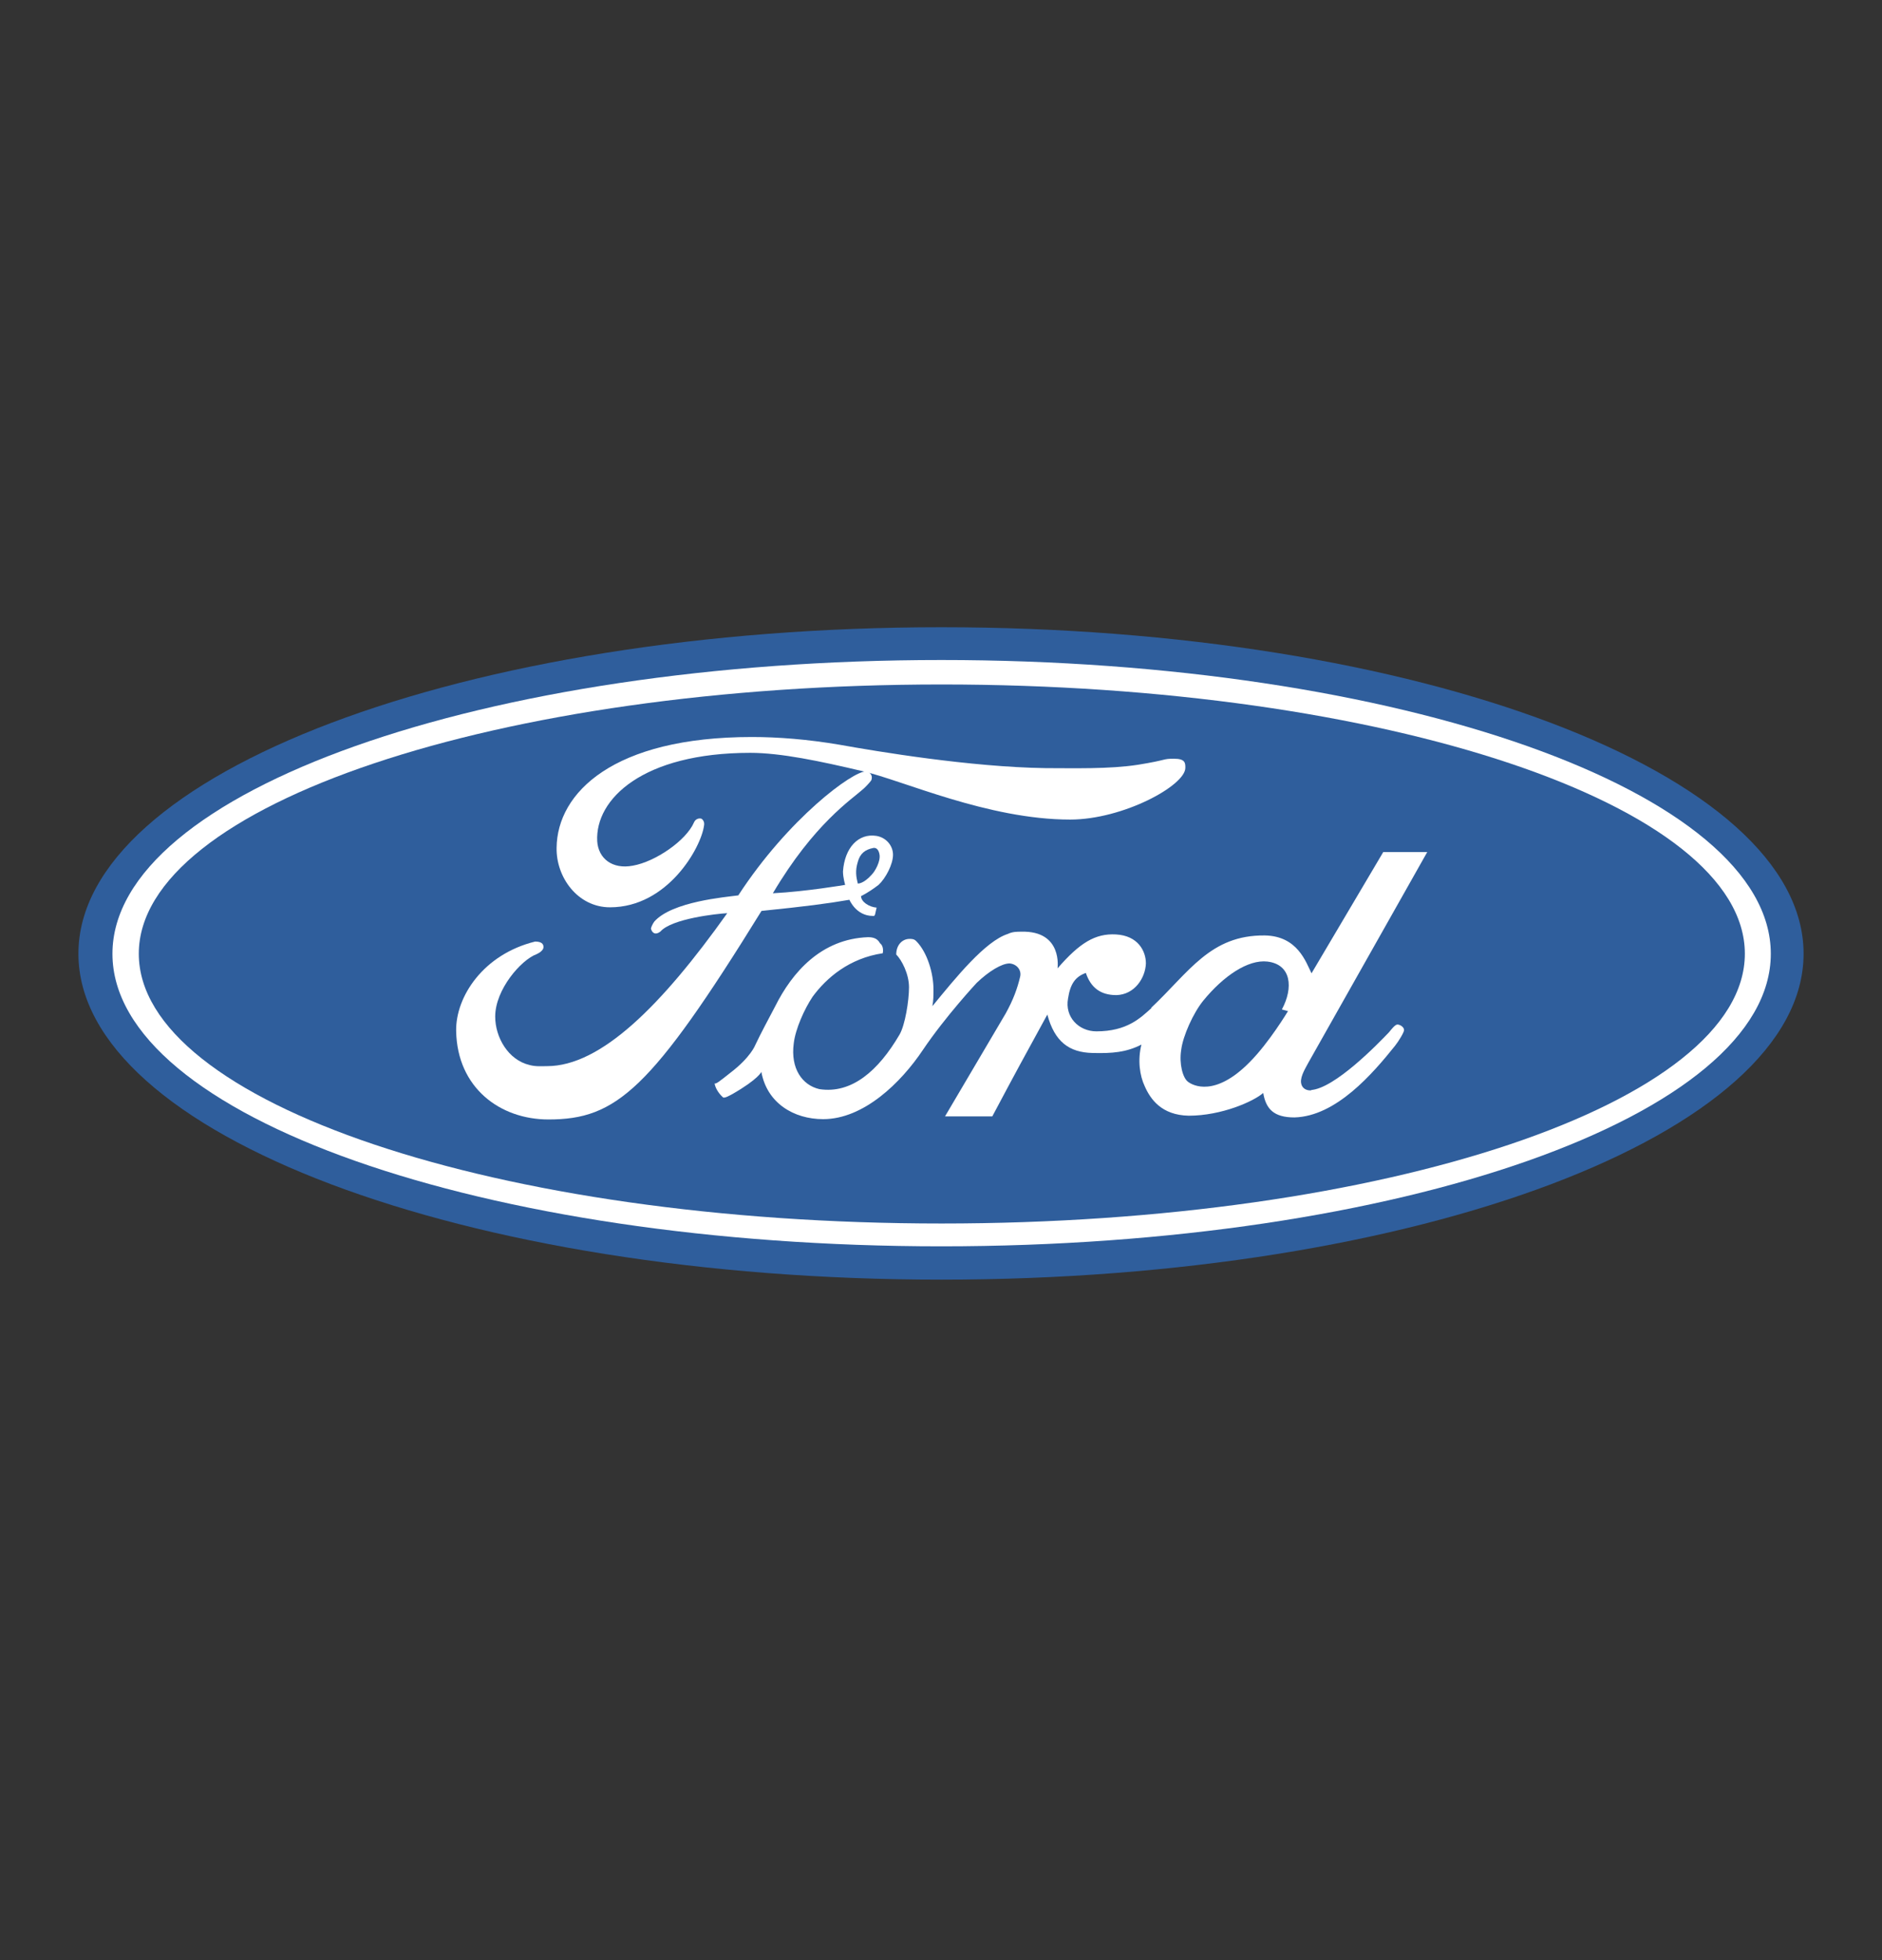 <svg width="24" height="25" viewBox="0 0 24 25" fill="none" xmlns="http://www.w3.org/2000/svg">
<rect x="0" y="0" width="24" height="25" fill="#333333" stroke="none"/>
<path fill-rule="evenodd" clip-rule="evenodd" d="M12.004 16.321C18.076 16.321 23 14.462 23 12.164C23 9.866 18.076 8 12.004 8C5.931 8 1 9.865 1 12.164C1 14.463 5.924 16.321 12.004 16.321Z" fill="#2F5E9C"/>
<path fill-rule="evenodd" clip-rule="evenodd" d="M12.004 15.896C6.173 15.896 1.434 14.236 1.434 12.165C1.434 10.094 6.173 8.418 12.004 8.418C17.836 8.418 22.582 10.1 22.582 12.165C22.582 14.23 17.85 15.896 12.004 15.896Z" fill="white"/>
<path fill-rule="evenodd" clip-rule="evenodd" d="M12.006 15.605C17.66 15.605 22.251 14.066 22.251 12.164C22.251 10.263 17.662 8.73 12.006 8.73C6.351 8.73 1.77 10.27 1.77 12.164C1.77 14.059 6.345 15.605 12.008 15.605H12.006Z" fill="#2F5E9C"/>
<path fill-rule="evenodd" clip-rule="evenodd" d="M14.681 12.853C15.164 12.399 15.433 11.924 16.129 11.931C16.548 11.938 16.654 12.272 16.725 12.414L17.64 10.867H18.201L16.683 13.557C16.655 13.613 16.584 13.72 16.591 13.805C16.605 13.94 16.776 13.903 16.712 13.903C17.017 13.889 17.578 13.307 17.713 13.166C17.741 13.131 17.791 13.067 17.82 13.067C17.85 13.067 17.905 13.096 17.905 13.138C17.905 13.166 17.841 13.273 17.791 13.337C17.507 13.692 17.039 14.238 16.507 14.252C16.244 14.252 16.144 14.145 16.109 13.94C15.988 14.047 15.578 14.23 15.159 14.23C14.811 14.223 14.67 14.018 14.598 13.854C14.534 13.719 14.506 13.52 14.556 13.323C14.364 13.421 14.186 13.437 13.931 13.43C13.634 13.423 13.449 13.287 13.356 12.94C13.015 13.565 13.001 13.586 12.654 14.239H12.051L12.825 12.926C12.923 12.749 12.974 12.606 13.009 12.458C13.03 12.374 12.967 12.295 12.874 12.288C12.775 12.288 12.612 12.386 12.455 12.536C12.455 12.536 12.058 12.962 11.767 13.394C11.491 13.806 11.016 14.274 10.497 14.274C10.121 14.274 9.781 14.068 9.709 13.671C9.709 13.671 9.674 13.762 9.34 13.954C9.312 13.968 9.242 14.011 9.22 13.996C9.157 13.94 9.12 13.868 9.113 13.819C9.134 13.826 9.177 13.791 9.312 13.684C9.574 13.485 9.632 13.328 9.632 13.328C9.695 13.193 9.809 12.98 9.887 12.832C10.1 12.406 10.469 11.974 11.072 11.953C11.171 11.953 11.201 11.995 11.222 12.03C11.278 12.073 11.257 12.158 11.257 12.158C10.831 12.222 10.541 12.47 10.363 12.712C10.258 12.869 10.143 13.124 10.122 13.309C10.08 13.627 10.229 13.84 10.449 13.891C10.861 13.954 11.201 13.657 11.471 13.196C11.542 13.075 11.592 12.763 11.592 12.592C11.592 12.422 11.499 12.244 11.429 12.174C11.429 12.053 11.506 11.975 11.599 11.975C11.627 11.975 11.656 11.975 11.684 12.003C11.826 12.146 11.904 12.415 11.904 12.62C11.904 12.691 11.904 12.763 11.89 12.833C12.187 12.471 12.564 12.003 12.854 11.911C12.911 11.883 12.968 11.883 13.025 11.883C13.556 11.869 13.486 12.351 13.486 12.351C13.769 12.024 13.968 11.904 14.23 11.918C14.513 11.933 14.613 12.131 14.613 12.288C14.606 12.472 14.471 12.685 14.237 12.692C14.031 12.692 13.91 12.594 13.847 12.409C13.711 12.458 13.648 12.551 13.62 12.736C13.577 12.97 13.755 13.154 13.982 13.154C14.372 13.154 14.543 12.984 14.684 12.857L14.681 12.853Z" fill="white"/>
<path fill-rule="evenodd" clip-rule="evenodd" d="M15.116 9.793C15.116 10.02 14.32 10.453 13.647 10.453C12.597 10.453 11.504 9.95 11.001 9.836C10.454 9.707 9.958 9.602 9.567 9.602C8.198 9.602 7.588 10.191 7.616 10.729C7.63 10.949 7.808 11.091 8.07 11.041C8.354 10.992 8.751 10.722 8.851 10.487C8.872 10.438 8.929 10.431 8.95 10.445C8.992 10.48 8.978 10.529 8.978 10.529C8.943 10.806 8.517 11.572 7.779 11.572C7.367 11.572 7.091 11.189 7.098 10.813C7.105 10.111 7.821 9.4 9.588 9.4C9.922 9.4 10.298 9.429 10.709 9.499C11.184 9.584 12.37 9.783 13.334 9.797C13.689 9.797 14.143 9.811 14.512 9.754C14.903 9.691 14.817 9.677 14.973 9.677C15.116 9.677 15.116 9.733 15.116 9.791V9.793Z" fill="white"/>
<path fill-rule="evenodd" clip-rule="evenodd" d="M16.162 12.264C15.914 12.236 15.601 12.449 15.346 12.761C15.218 12.917 15.084 13.214 15.063 13.392C15.035 13.569 15.084 13.747 15.148 13.796C15.211 13.846 15.495 13.995 15.935 13.548C16.183 13.3 16.425 12.896 16.425 12.896L16.347 12.875C16.496 12.598 16.468 12.3 16.162 12.264Z" fill="#2F5E9C"/>
<path fill-rule="evenodd" clip-rule="evenodd" d="M10.98 11.427C10.98 11.504 11.086 11.569 11.179 11.576C11.158 11.654 11.165 11.69 11.13 11.682C10.917 11.682 10.832 11.476 10.832 11.476C10.549 11.525 10.271 11.561 9.711 11.618C8.299 13.903 7.859 14.278 6.994 14.278C6.376 14.278 5.831 13.874 5.817 13.151C5.809 12.711 6.165 12.171 6.824 12.009C6.902 12.009 6.931 12.037 6.931 12.079C6.931 12.108 6.903 12.143 6.84 12.171C6.648 12.242 6.315 12.618 6.315 12.966C6.315 13.228 6.479 13.52 6.755 13.584C6.833 13.605 6.904 13.598 6.975 13.598C7.663 13.598 8.437 12.824 9.274 11.647C9.139 11.654 8.565 11.717 8.422 11.881C8.359 11.93 8.317 11.902 8.301 11.845C8.301 11.831 8.323 11.782 8.344 11.754C8.571 11.498 9.252 11.442 9.415 11.42C10.053 10.44 10.877 9.831 11.047 9.838C11.075 9.838 11.139 9.88 11.111 9.952C11.104 9.966 11.033 10.044 11.005 10.066C10.863 10.194 10.38 10.506 9.856 11.393C10.282 11.371 10.778 11.286 10.778 11.286C10.778 11.286 10.75 11.194 10.75 11.115C10.771 10.81 10.948 10.626 11.175 10.661C11.304 10.682 11.388 10.789 11.388 10.902C11.388 11.023 11.296 11.2 11.204 11.286C11.14 11.335 11.068 11.384 10.984 11.428L10.98 11.427Z" fill="white"/>
<path fill-rule="evenodd" clip-rule="evenodd" d="M10.939 11.269C10.939 11.269 11.01 11.276 11.117 11.155C11.159 11.113 11.231 10.985 11.216 10.9C11.209 10.857 11.188 10.808 11.138 10.815C11.031 10.836 10.968 10.886 10.939 10.993C10.904 11.107 10.918 11.184 10.939 11.269Z" fill="#2F5E9C"/>
</svg>
